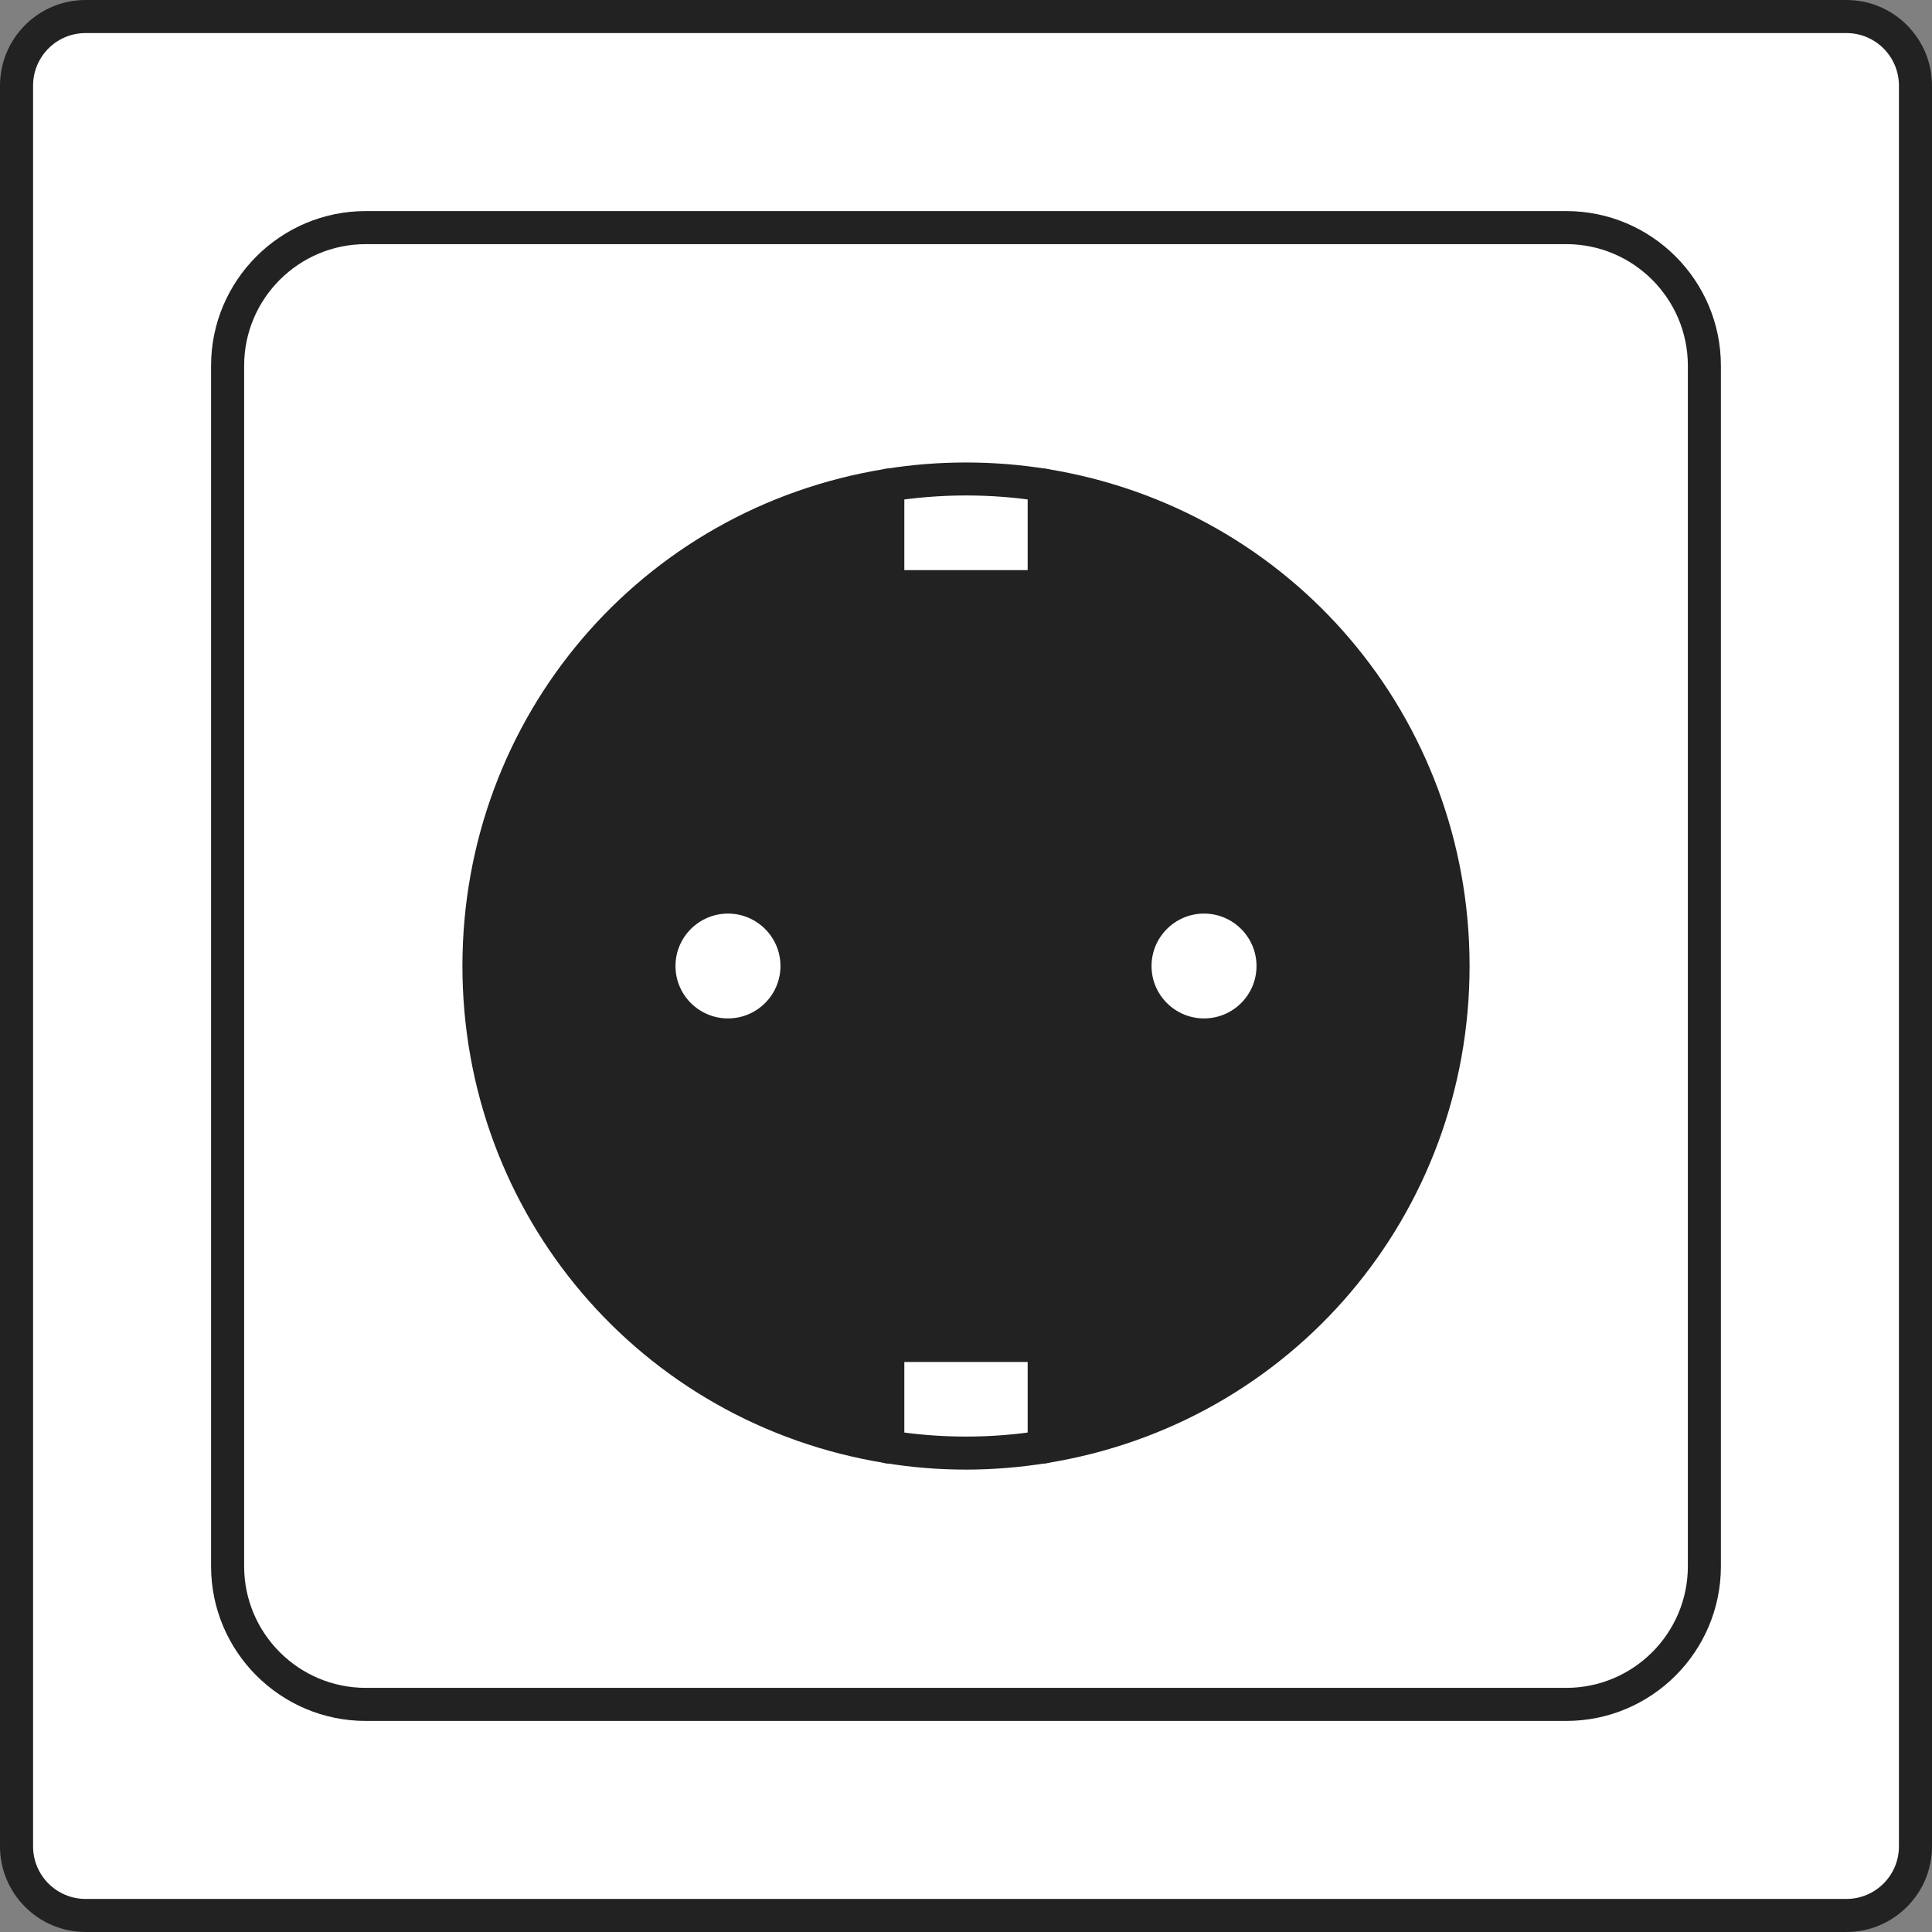 <svg width="60" height="60" viewBox="0 0 60 60" fill="none" xmlns="http://www.w3.org/2000/svg">
<rect x="0" y="0" width="60" height="60" fill="#808080" stroke="none"/>
<g clip-path="url(#clip0_574_407)">
<path d="M27.572 44.931C28.363 45.06 29.174 45.126 30 45.126C30.826 45.126 31.638 45.06 32.428 44.931C39.628 43.771 45.126 37.527 45.126 30.001C45.126 22.476 39.628 16.229 32.428 15.069C31.638 14.94 30.826 14.874 30 14.874C29.174 14.874 28.363 14.94 27.572 15.069C20.372 16.229 14.874 22.473 14.874 30.001C14.874 37.529 20.372 43.771 27.572 44.931ZM52.931 11.357V48.643C52.931 51.009 51.011 52.931 48.642 52.931H11.358C8.989 52.931 7.069 51.009 7.069 48.643V11.357C7.069 8.991 8.989 7.069 11.358 7.069H48.642C51.011 7.069 52.931 8.991 52.931 11.357Z" fill="white"/>
<path d="M59.487 2.659V57.341C59.487 58.527 58.527 59.487 57.343 59.487H2.657C1.473 59.487 0.513 58.527 0.513 57.341V2.659C0.513 1.473 1.473 0.513 2.657 0.513H57.343C58.527 0.513 59.487 1.473 59.487 2.659ZM52.931 48.643V11.357C52.931 8.991 51.011 7.069 48.642 7.069H11.358C8.989 7.069 7.069 8.991 7.069 11.357V48.643C7.069 51.009 8.989 52.931 11.358 52.931H48.642C51.011 52.931 52.931 51.009 52.931 48.643Z" fill="white"/>
<path d="M32.428 15.069C39.628 16.229 45.126 22.473 45.126 30.001C45.126 37.529 39.628 43.771 32.428 44.931V41.785H27.572V44.931C20.372 43.771 14.874 37.527 14.874 30.001C14.874 22.476 20.372 16.229 27.572 15.069V18.218H32.428V15.069ZM39.535 30.001C39.535 28.818 38.575 27.858 37.392 27.858C36.209 27.858 35.249 28.818 35.249 30.001C35.249 31.184 36.209 32.142 37.392 32.142C38.575 32.142 39.535 31.184 39.535 30.001ZM24.751 30.001C24.751 28.818 23.791 27.858 22.608 27.858C21.425 27.858 20.465 28.818 20.465 30.001C20.465 31.184 21.425 32.142 22.608 32.142C23.791 32.142 24.751 31.184 24.751 30.001Z" fill="#222222"/>
<path d="M37.392 27.858C38.575 27.858 39.535 28.818 39.535 30.001C39.535 31.184 38.575 32.142 37.392 32.142C36.209 32.142 35.249 31.184 35.249 30.001C35.249 28.818 36.209 27.858 37.392 27.858Z" fill="white"/>
<path d="M32.428 41.785V44.931C31.638 45.06 30.827 45.126 30 45.126C29.174 45.126 28.363 45.06 27.572 44.931V41.785H32.428Z" fill="white"/>
<path d="M32.428 15.069V18.218H27.572V15.069C28.363 14.94 29.174 14.874 30 14.874C30.827 14.874 31.638 14.94 32.428 15.069Z" fill="white"/>
<path d="M22.608 27.858C23.791 27.858 24.751 28.818 24.751 30.001C24.751 31.184 23.791 32.142 22.608 32.142C21.425 32.142 20.465 31.184 20.465 30.001C20.465 28.818 21.425 27.858 22.608 27.858Z" fill="white"/>
<path d="M57.343 60H2.657C1.191 60 0 58.806 0 57.341V2.659C0 1.193 1.191 0 2.657 0H57.343C58.809 0 60 1.193 60 2.659V57.341C60 58.806 58.809 60 57.343 60ZM2.657 1.027C1.758 1.027 1.027 1.758 1.027 2.659V57.341C1.027 58.242 1.758 58.973 2.657 58.973H57.343C58.242 58.973 58.973 58.242 58.973 57.341V2.659C58.973 1.758 58.242 1.027 57.343 1.027H2.657Z" fill="#222222"/>
<path d="M48.642 53.445H11.358C8.709 53.445 6.555 51.291 6.555 48.643V11.357C6.555 8.709 8.709 6.555 11.358 6.555H48.642C51.291 6.555 53.444 8.709 53.444 11.357V48.643C53.444 51.291 51.291 53.445 48.642 53.445ZM11.358 7.582C9.276 7.582 7.582 9.276 7.582 11.357V48.643C7.582 50.724 9.276 52.418 11.358 52.418H48.642C50.724 52.418 52.418 50.724 52.418 48.643V11.357C52.418 9.276 50.724 7.582 48.642 7.582H11.358Z" fill="#222222"/>
<path d="M30 45.64C29.158 45.64 28.314 45.573 27.49 45.437C19.882 44.21 14.361 37.719 14.361 30.001C14.361 22.283 19.882 15.787 27.49 14.563C29.137 14.296 30.862 14.296 32.51 14.563C40.118 15.79 45.639 22.281 45.639 30.001C45.639 37.722 40.118 44.213 32.51 45.437C31.686 45.57 30.842 45.64 30 45.64ZM30 15.387C29.215 15.387 28.424 15.451 27.654 15.574C20.547 16.719 15.387 22.787 15.387 30.001C15.387 37.216 20.547 43.278 27.654 44.426C29.197 44.677 30.806 44.677 32.346 44.426C39.453 43.281 44.612 37.214 44.612 30.001C44.612 22.789 39.453 16.722 32.346 15.574C31.576 15.448 30.785 15.387 30 15.387Z" fill="#222222"/>
<path d="M37.392 32.655C35.927 32.655 34.736 31.464 34.736 30.001C34.736 28.538 35.927 27.345 37.392 27.345C38.858 27.345 40.049 28.536 40.049 30.001C40.049 31.467 38.858 32.655 37.392 32.655ZM37.392 28.372C36.494 28.372 35.762 29.103 35.762 30.001C35.762 30.9 36.494 31.628 37.392 31.628C38.291 31.628 39.022 30.9 39.022 30.001C39.022 29.103 38.291 28.372 37.392 28.372Z" fill="#222222"/>
<path d="M22.608 32.655C21.142 32.655 19.951 31.464 19.951 30.001C19.951 28.538 21.142 27.345 22.608 27.345C24.073 27.345 25.264 28.536 25.264 30.001C25.264 31.467 24.073 32.655 22.608 32.655ZM22.608 28.372C21.709 28.372 20.978 29.103 20.978 30.001C20.978 30.9 21.709 31.628 22.608 31.628C23.506 31.628 24.238 30.9 24.238 30.001C24.238 29.103 23.506 28.372 22.608 28.372Z" fill="#222222"/>
<path d="M32.428 18.731H27.572C27.29 18.731 27.059 18.5 27.059 18.218V15.069C27.059 14.786 27.29 14.555 27.572 14.555C27.854 14.555 28.085 14.786 28.085 15.069V17.705H31.915V15.069C31.915 14.786 32.146 14.555 32.428 14.555C32.711 14.555 32.942 14.786 32.942 15.069V18.218C32.942 18.5 32.711 18.731 32.428 18.731Z" fill="#222222"/>
<path d="M32.428 45.447C32.146 45.447 31.915 45.219 31.915 44.934V42.298H28.085V44.931C28.085 45.214 27.854 45.447 27.572 45.447C27.29 45.447 27.059 45.219 27.059 44.934V41.785C27.059 41.502 27.29 41.271 27.572 41.271H32.428C32.711 41.271 32.942 41.502 32.942 41.785V44.931C32.942 45.214 32.711 45.447 32.428 45.447Z" fill="#222222"/>
</g>
<defs>
<clipPath id="clip0_574_407">
<rect width="60" height="60" fill="white"/>
</clipPath>
</defs>
</svg>
